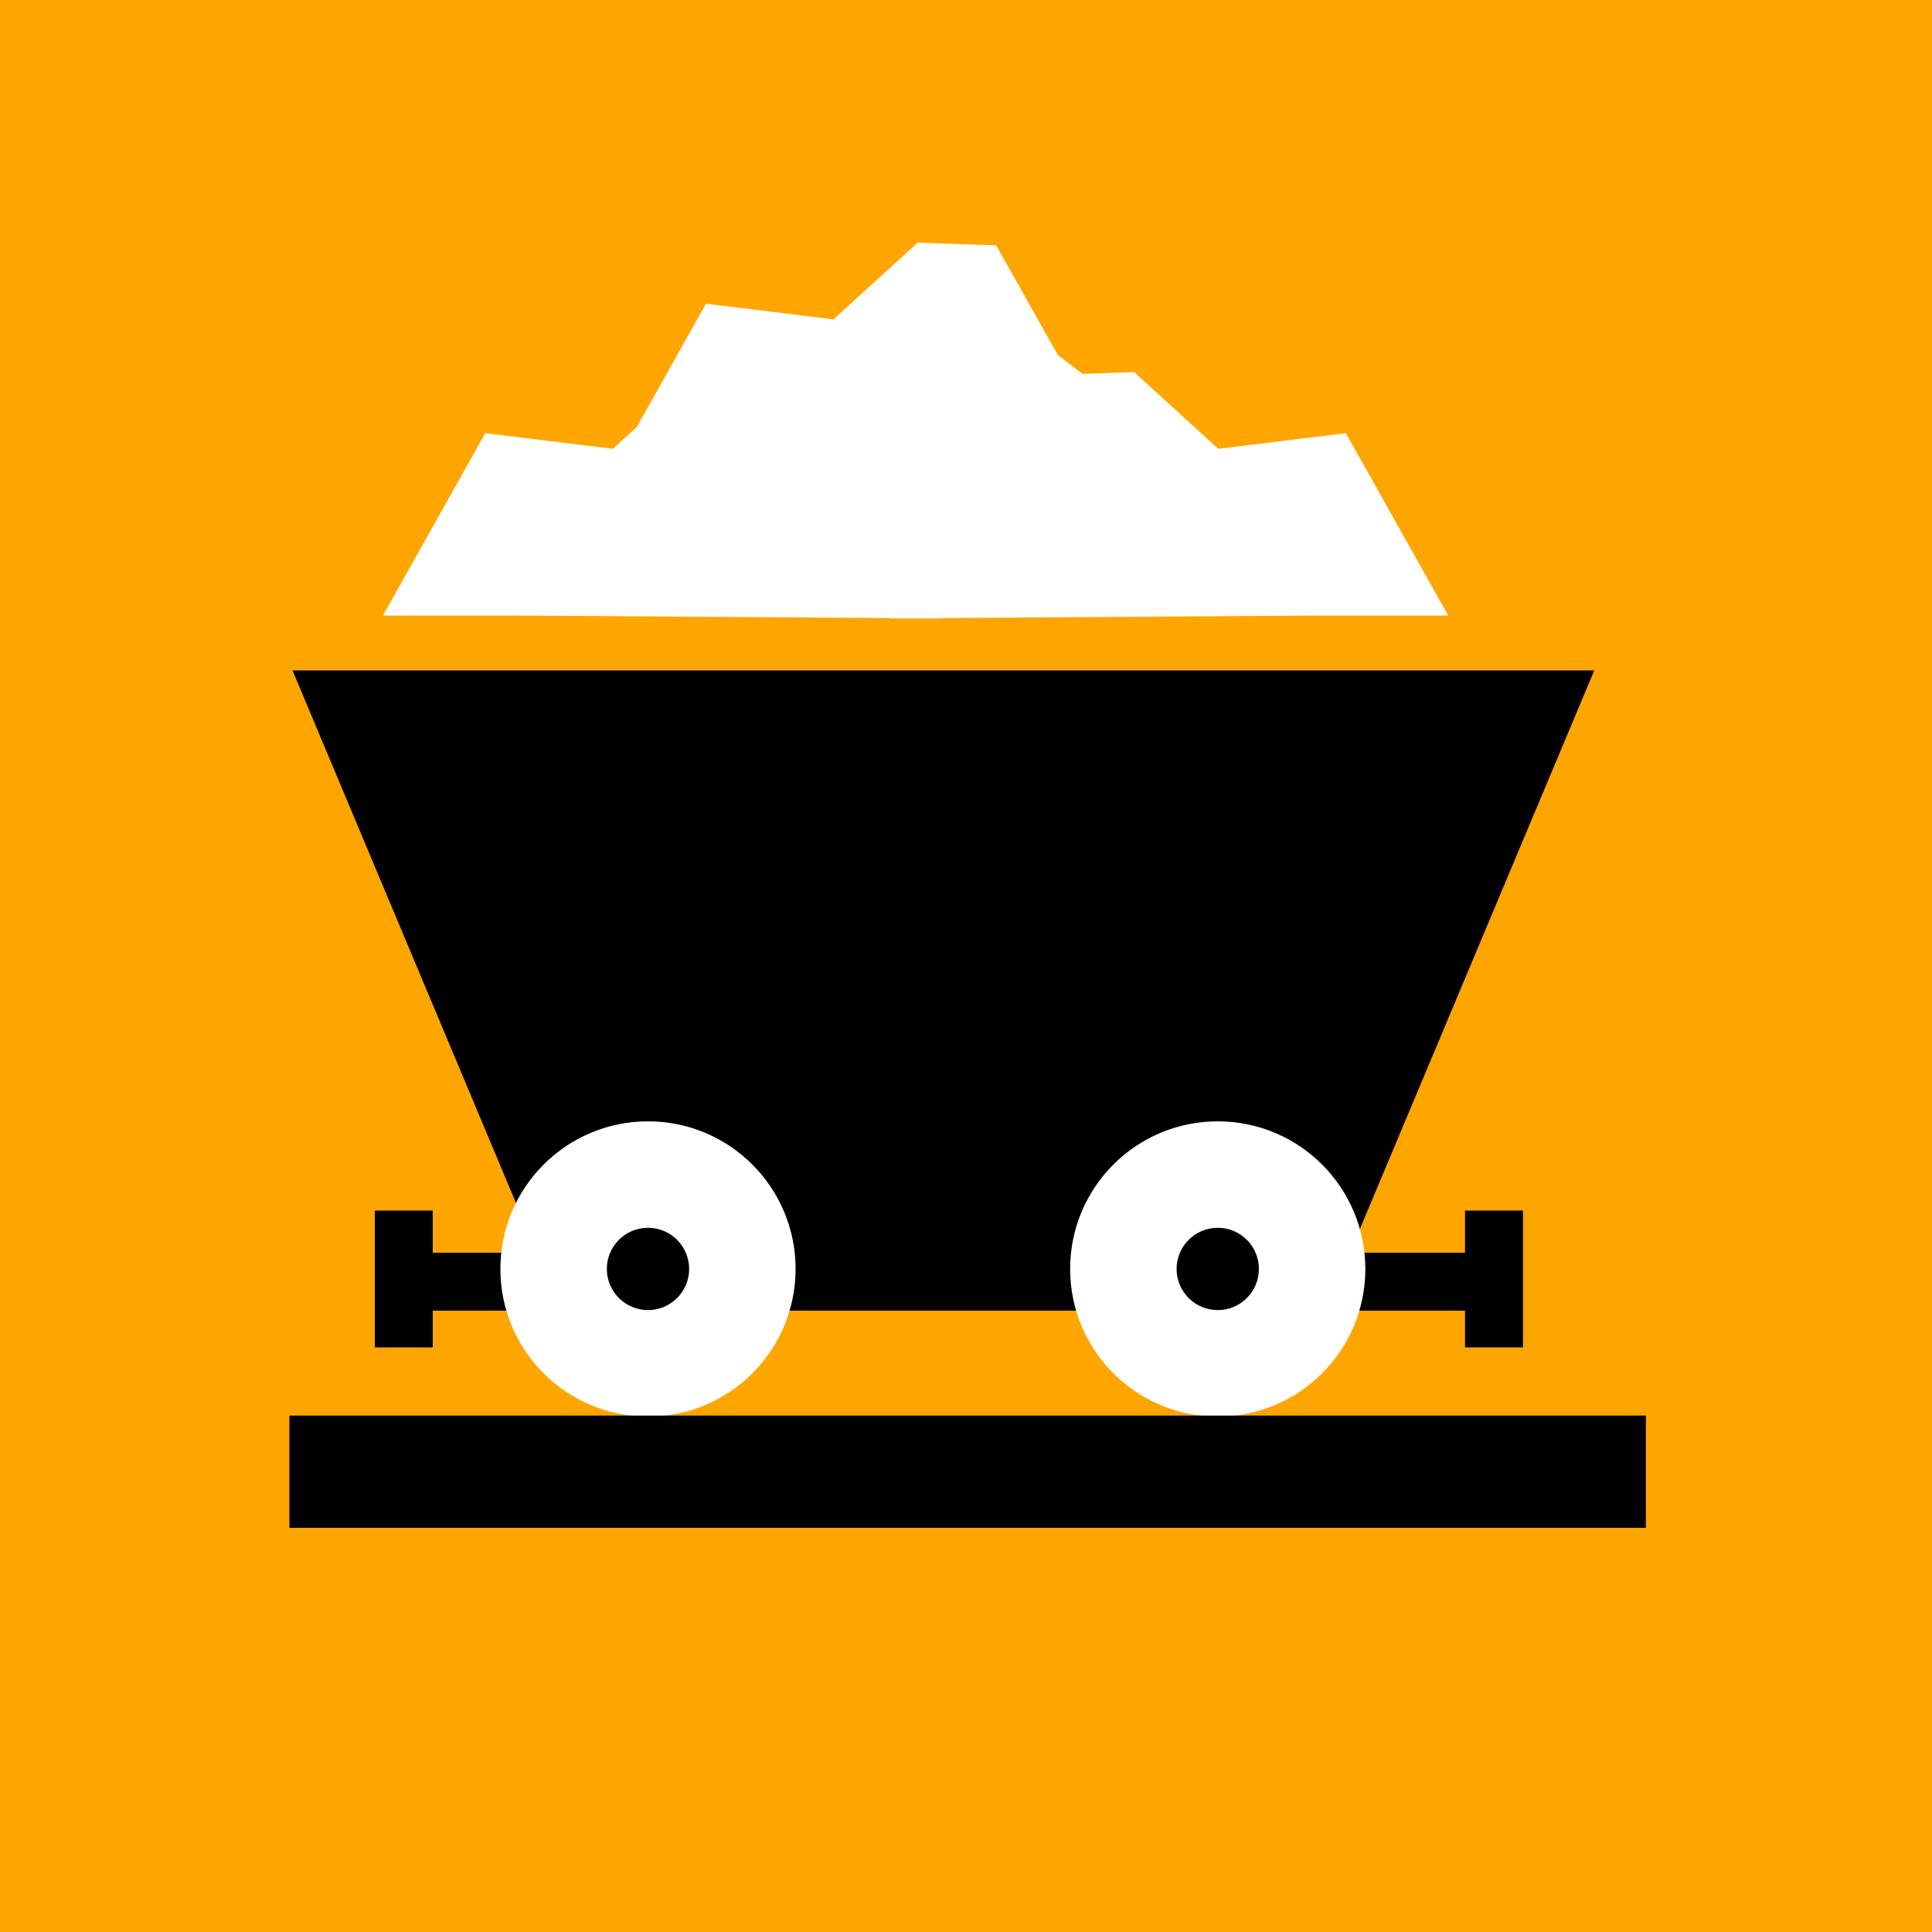 <?xml version="1.0" encoding="UTF-8"?>
<svg xmlns="http://www.w3.org/2000/svg" id="Ebene_1" version="1.1" viewBox="0 0 100 100">
  <defs>
    <style>
      .st0 {
        fill: orange;
      }

      .st1 {
        fill: #fff;
      }
    </style>
  </defs>
  <rect class="st0" y="0" width="100" height="100"></rect>
  <g>
    <polygon points="69.75 65.13 27.91 65.13 15.14 34.7 82.52 34.7 69.75 65.13"></polygon>
    <path class="st1" d="M74.96,31.86l-5.3-9.44-6.6.81-4.36-3.97-2.67.09-1.27-.97-3.2-5.68-4.06-.14-4.36,3.97-6.6-.81-3.58,6.38-1.24,1.13-6.6-.81-5.3,9.44h6.75s19.49.13,19.49.13c0,0,0,.01,0,.02h1.33s1.33,0,1.33,0c0,0,0-.01,0-.02l19.49-.13h6.75Z"></path>
    <polygon points="75.83 62.66 75.83 64.84 22.4 64.84 22.4 62.66 19.4 62.66 19.4 69.74 22.4 69.74 22.4 67.84 75.83 67.84 75.83 69.74 78.83 69.74 78.83 62.66 75.83 62.66"></polygon>
    <circle class="st1" cx="33.54" cy="65.68" r="7.64"></circle>
    <circle cx="33.54" cy="65.68" r="2.13"></circle>
    <circle class="st1" cx="63.03" cy="65.68" r="7.64"></circle>
    <circle cx="63.03" cy="65.68" r="2.13"></circle>
    <rect x="14.98" y="73.27" width="70.21" height="5.81"></rect>
  </g>
</svg>
